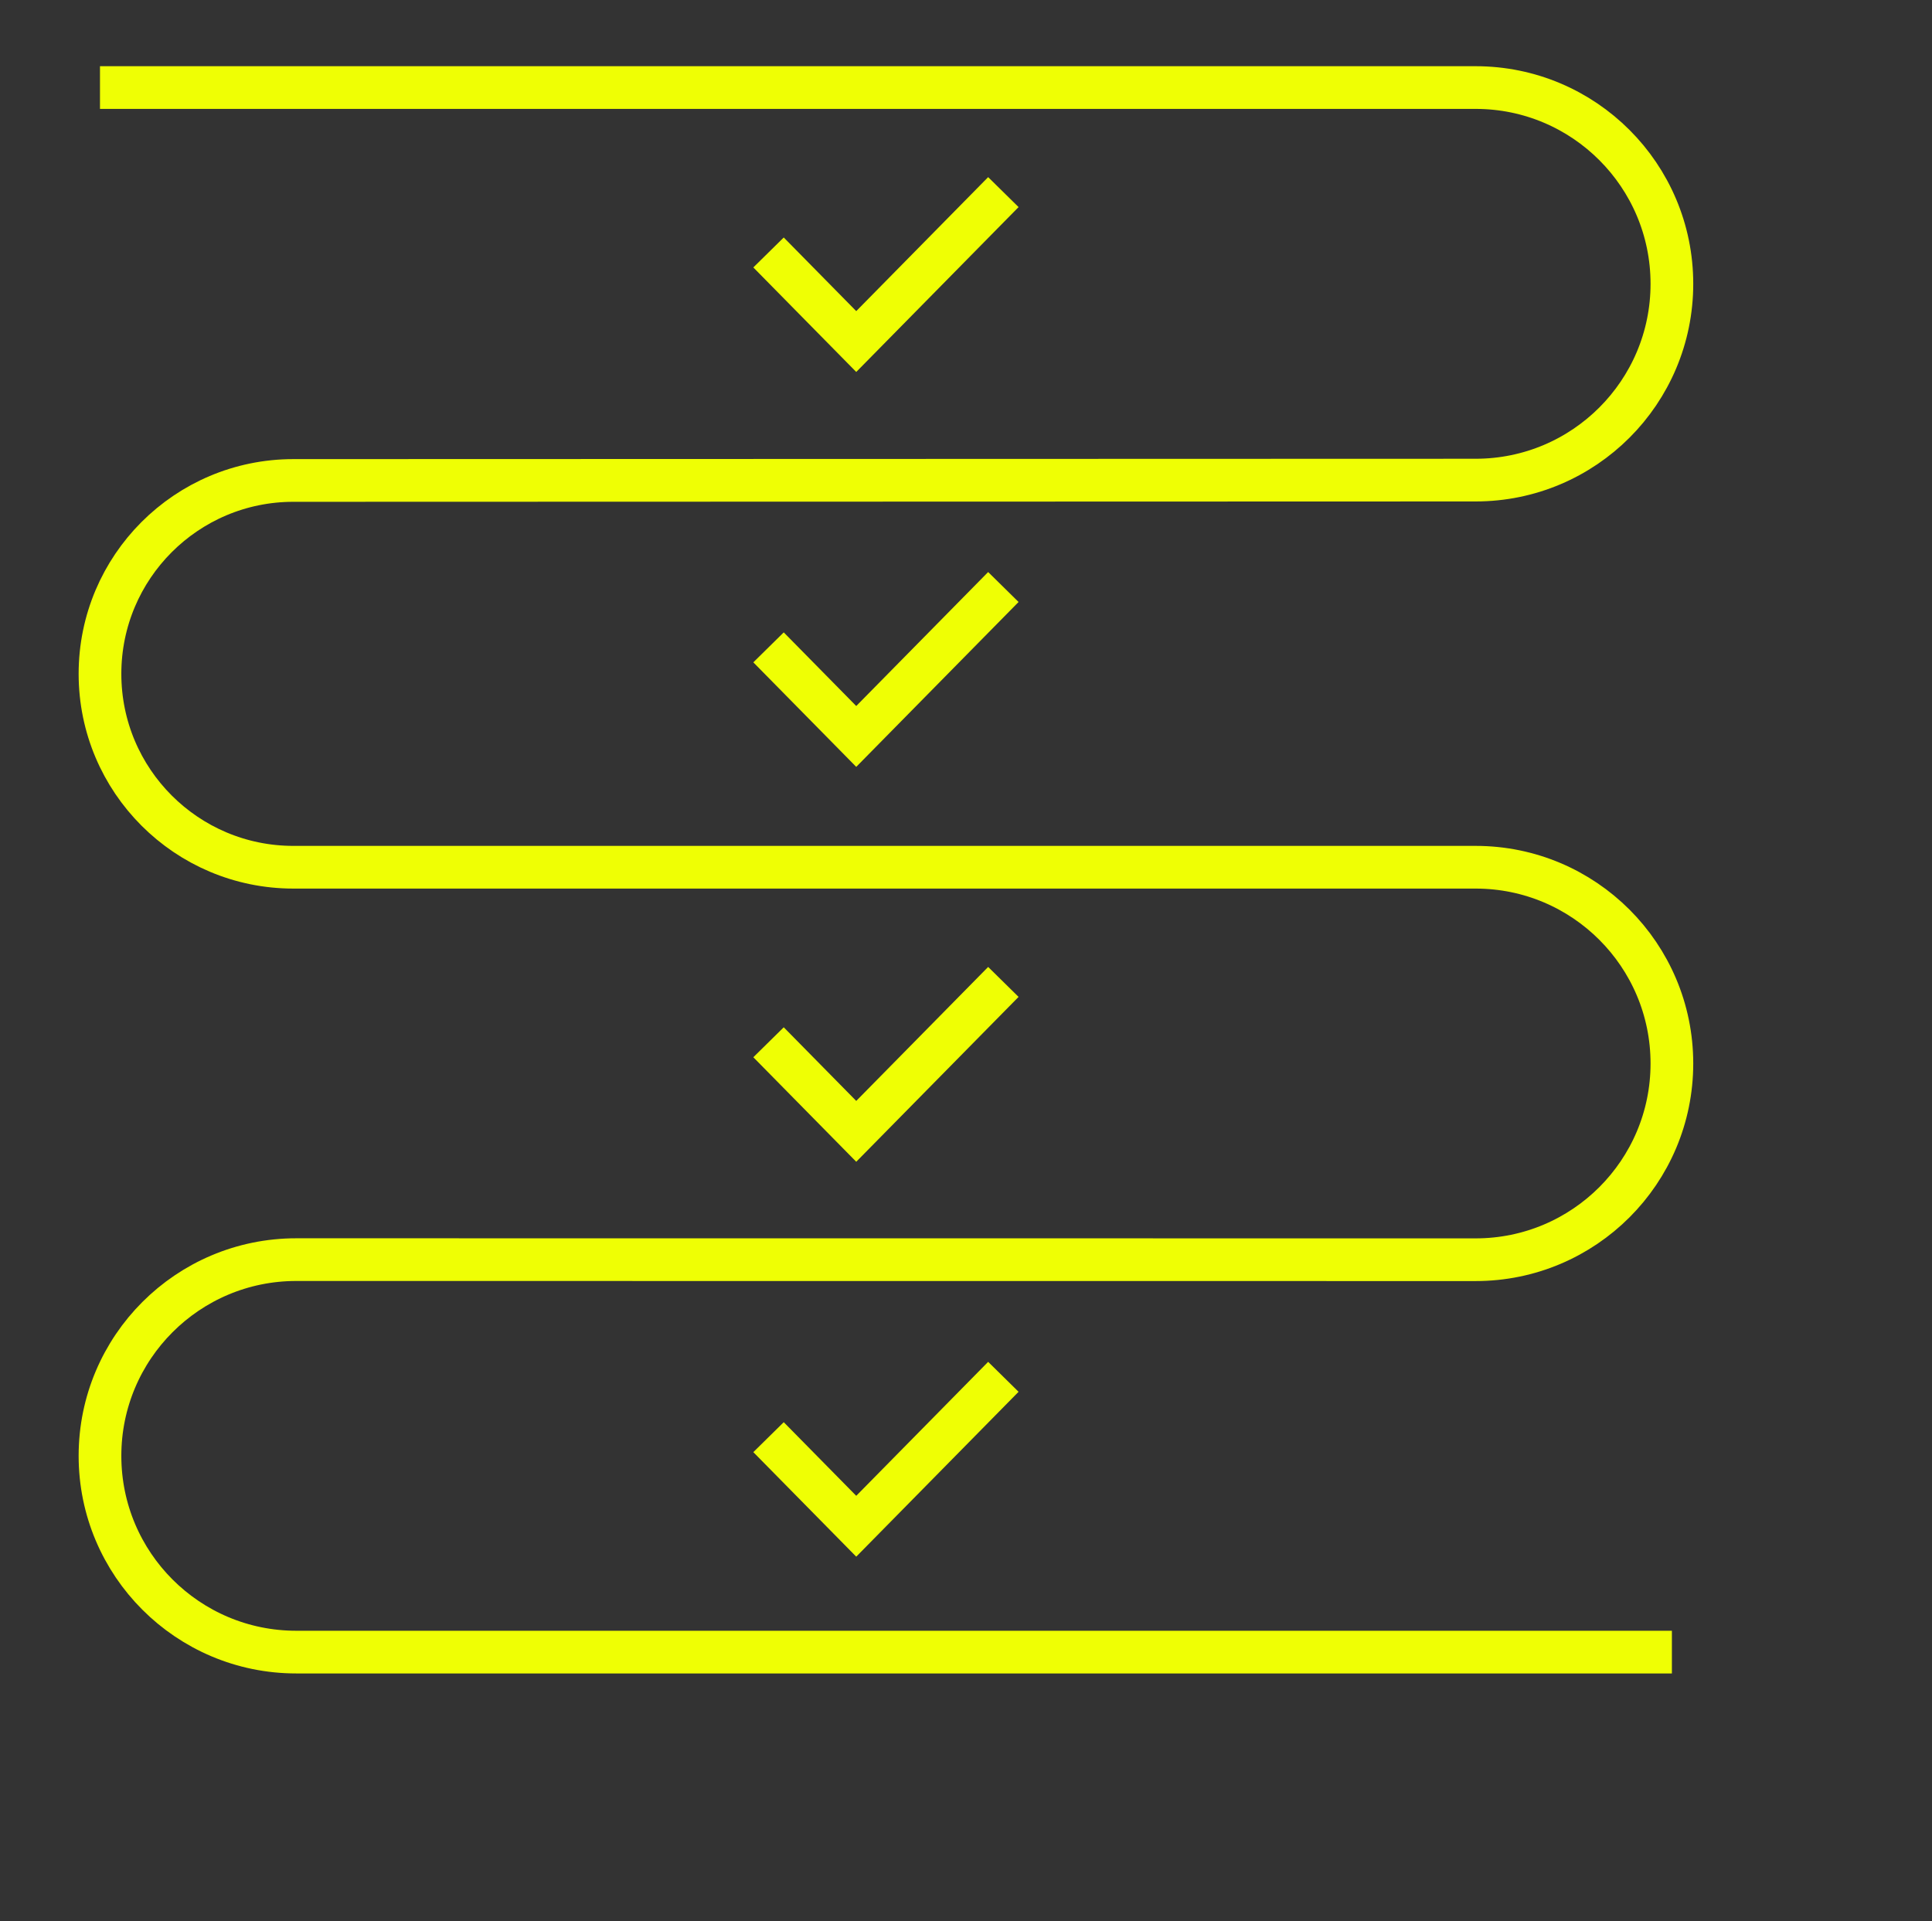 <svg width="181" height="180" viewBox="0 0 181 180" fill="none" xmlns="http://www.w3.org/2000/svg">
<rect x="0" y="0" width="181" height="180" fill="#333333" stroke="none"/>
<g clip-path="url(#clip0_7012_90250)">
<path d="M156.632 154.792H27.754C17.599 154.792 9.367 146.561 9.367 136.406V136.406C9.367 126.251 17.6 118.019 27.755 118.02L138.244 118.028C148.399 118.029 156.632 109.797 156.632 99.642V99.642C156.632 89.487 148.4 81.255 138.245 81.255H27.487C17.48 81.255 9.367 73.143 9.367 63.136V63.136C9.367 53.13 17.476 45.019 27.481 45.016L138.247 44.983C148.402 44.98 156.632 36.747 156.632 26.593V26.593C156.632 16.436 148.398 8.203 138.242 8.203H9.367" stroke="#EFFF04" stroke-width="4" stroke-miterlimit="10"/>
<path d="M72 23.654L80.217 32L94 18" stroke="#EFFF04" stroke-width="4" stroke-miterlimit="10"/>
<path d="M72 97.654L80.217 106L94 92" stroke="#EFFF04" stroke-width="4" stroke-miterlimit="10"/>
<path d="M72 60.654L80.217 69L94 55" stroke="#EFFF04" stroke-width="4" stroke-miterlimit="10"/>
<path d="M72 134.654L80.217 143L94 129" stroke="#EFFF04" stroke-width="4" stroke-miterlimit="10"/>
</g>
<defs>
<clipPath id="clip0_7012_90250">
<rect width="152" height="151" fill="white" transform="translate(7 6)"/>
</clipPath>
</defs>
</svg>
